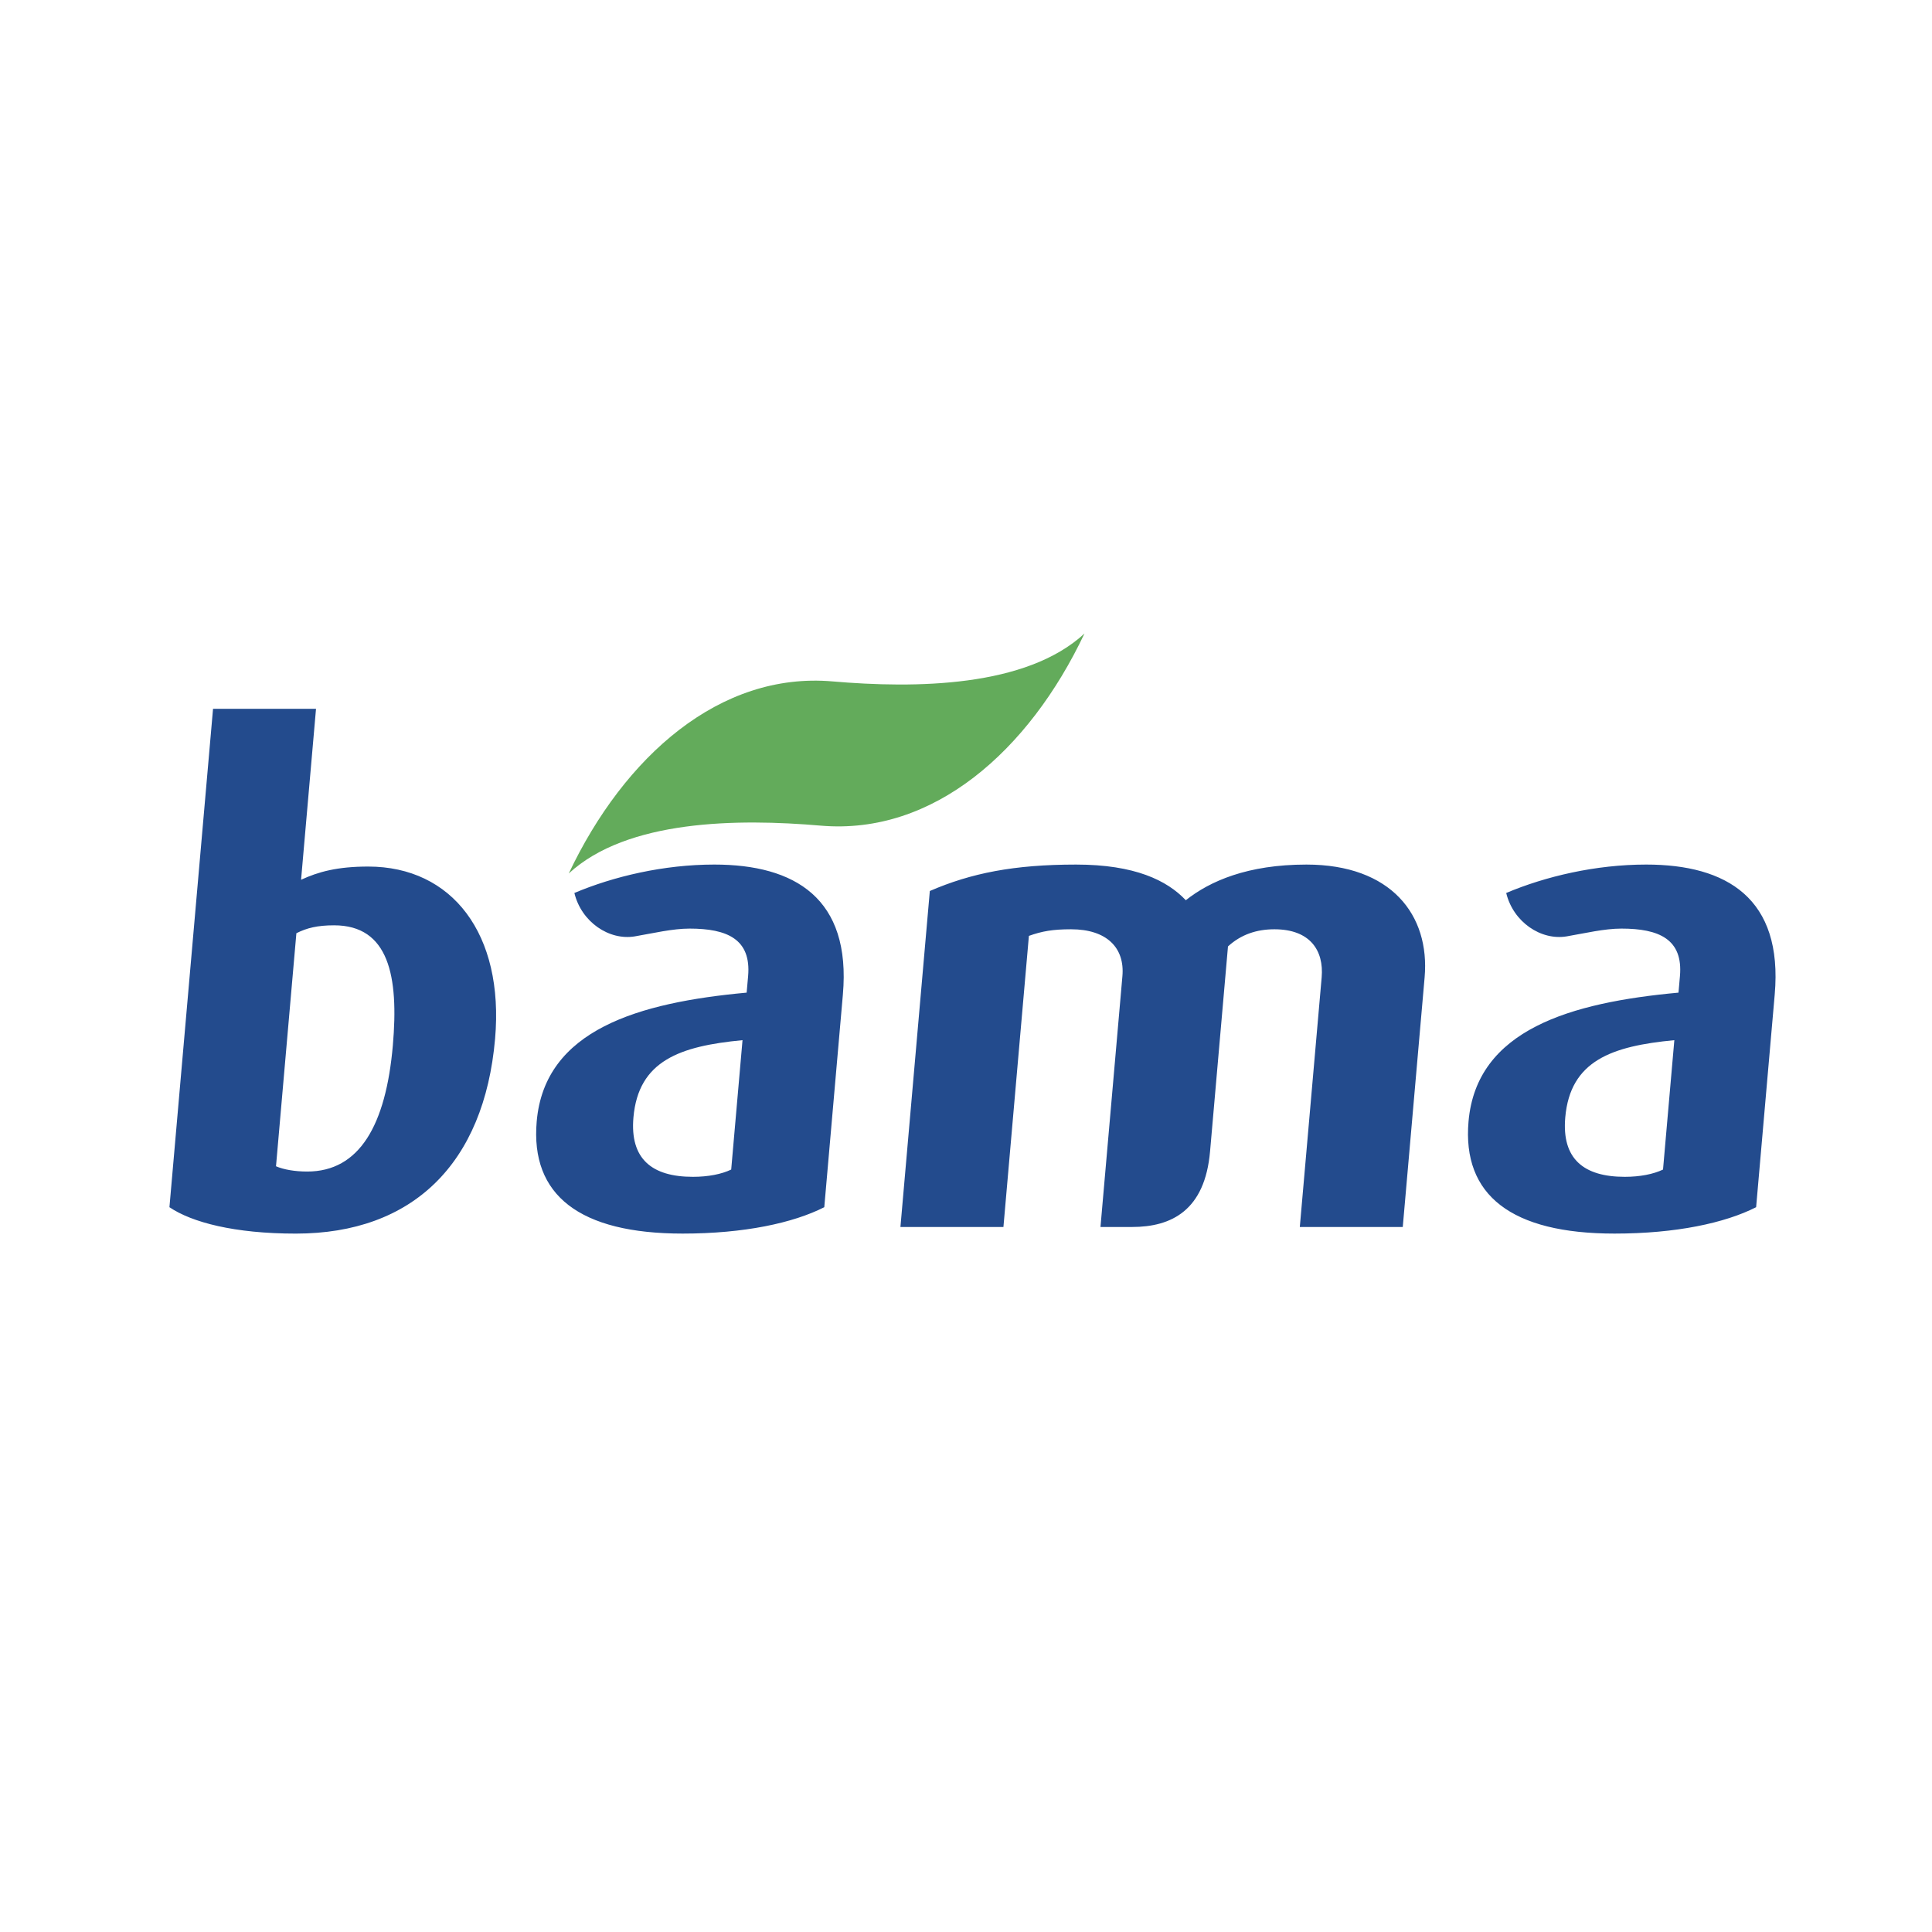 <svg xmlns="http://www.w3.org/2000/svg" width="2500" height="2500" viewBox="0 0 192.756 192.756"><path fill-rule="evenodd" clip-rule="evenodd" fill="#fff" fill-opacity="0" d="M0 0h192.756v192.756H0V0z"/><path d="M39.194 104.304c-.696 7.97-3.339 12.581-8.542 12.581-1.251 0-2.354-.198-3.115-.526l2.033-23.25c1.034-.526 2.112-.79 3.758-.79 5.466-.001 6.471 5.069 5.866 11.985zm10.2-.658c.917-10.471-4.292-17.189-12.655-17.189-3.096 0-4.985.526-6.701 1.317l1.491-17.058H21.255l-4.35 49.727c2.238 1.512 6.487 2.634 12.613 2.634 11.657-.001 18.788-6.983 19.876-19.431zM129.682 122.417l2.18-24.896c.236-2.7-1.16-4.807-4.717-4.807-1.777 0-3.338.526-4.629 1.711l-1.789 20.459c-.516 5.878-3.836 7.533-7.793 7.533h-3.139l2.188-25.029c.248-2.831-1.566-4.674-5.121-4.674-1.846 0-2.918.197-4.209.659l-2.541 29.045H89.836l2.933-33.523c4.108-1.78 8.398-2.637 14.588-2.637 5.863 0 9.084 1.581 10.951 3.558 2.406-1.91 6.172-3.558 12.035-3.558 8.43 0 12.34 5.007 11.791 11.263l-2.18 24.896h-10.272zM72.952 116.687c-.961.462-2.303.725-3.818.725-4.084 0-6.299-1.778-5.936-5.926.495-5.665 4.64-7.115 10.883-7.708l-1.129 12.909zm9.286 3.755l1.856-21.21c.841-9.615-4.793-12.975-12.828-12.975-5.049 0-10.047 1.183-13.96 2.835.702 2.9 3.468 4.764 6.039 4.329 1.843-.315 3.744-.775 5.452-.775 3.755 0 6.165 1.054 5.842 4.741l-.146 1.649c-10.754.987-20.145 3.687-20.945 12.842-.646 7.378 4.289 11.197 14.564 11.197 6.124.001 11.023-1.055 14.126-2.633zM165.92 116.687c-.963.462-2.305.725-3.816.725-4.084 0-6.301-1.778-5.938-5.926.496-5.665 4.641-7.115 10.883-7.708l-1.129 12.909zm9.289 3.755l1.854-21.21c.842-9.615-4.793-12.975-12.824-12.975-5.051 0-10.051 1.183-13.965 2.835.701 2.9 3.469 4.764 6.039 4.329 1.848-.315 3.744-.775 5.453-.775 3.754 0 6.168 1.054 5.842 4.741l-.145 1.649c-10.754.987-20.143 3.687-20.947 12.842-.646 7.378 4.291 11.197 14.564 11.197 6.127.001 11.027-1.055 14.129-2.633z" fill="#234b8d"/><path d="M56.744 87.148c5.827-5.378 16.861-5.488 25.147-4.773 11.228.963 20.759-7.45 26.306-19.166-5.822 5.38-16.861 5.488-25.147 4.774-11.224-.963-20.756 7.451-26.306 19.165z" fill="#63ab5b"/></svg>
